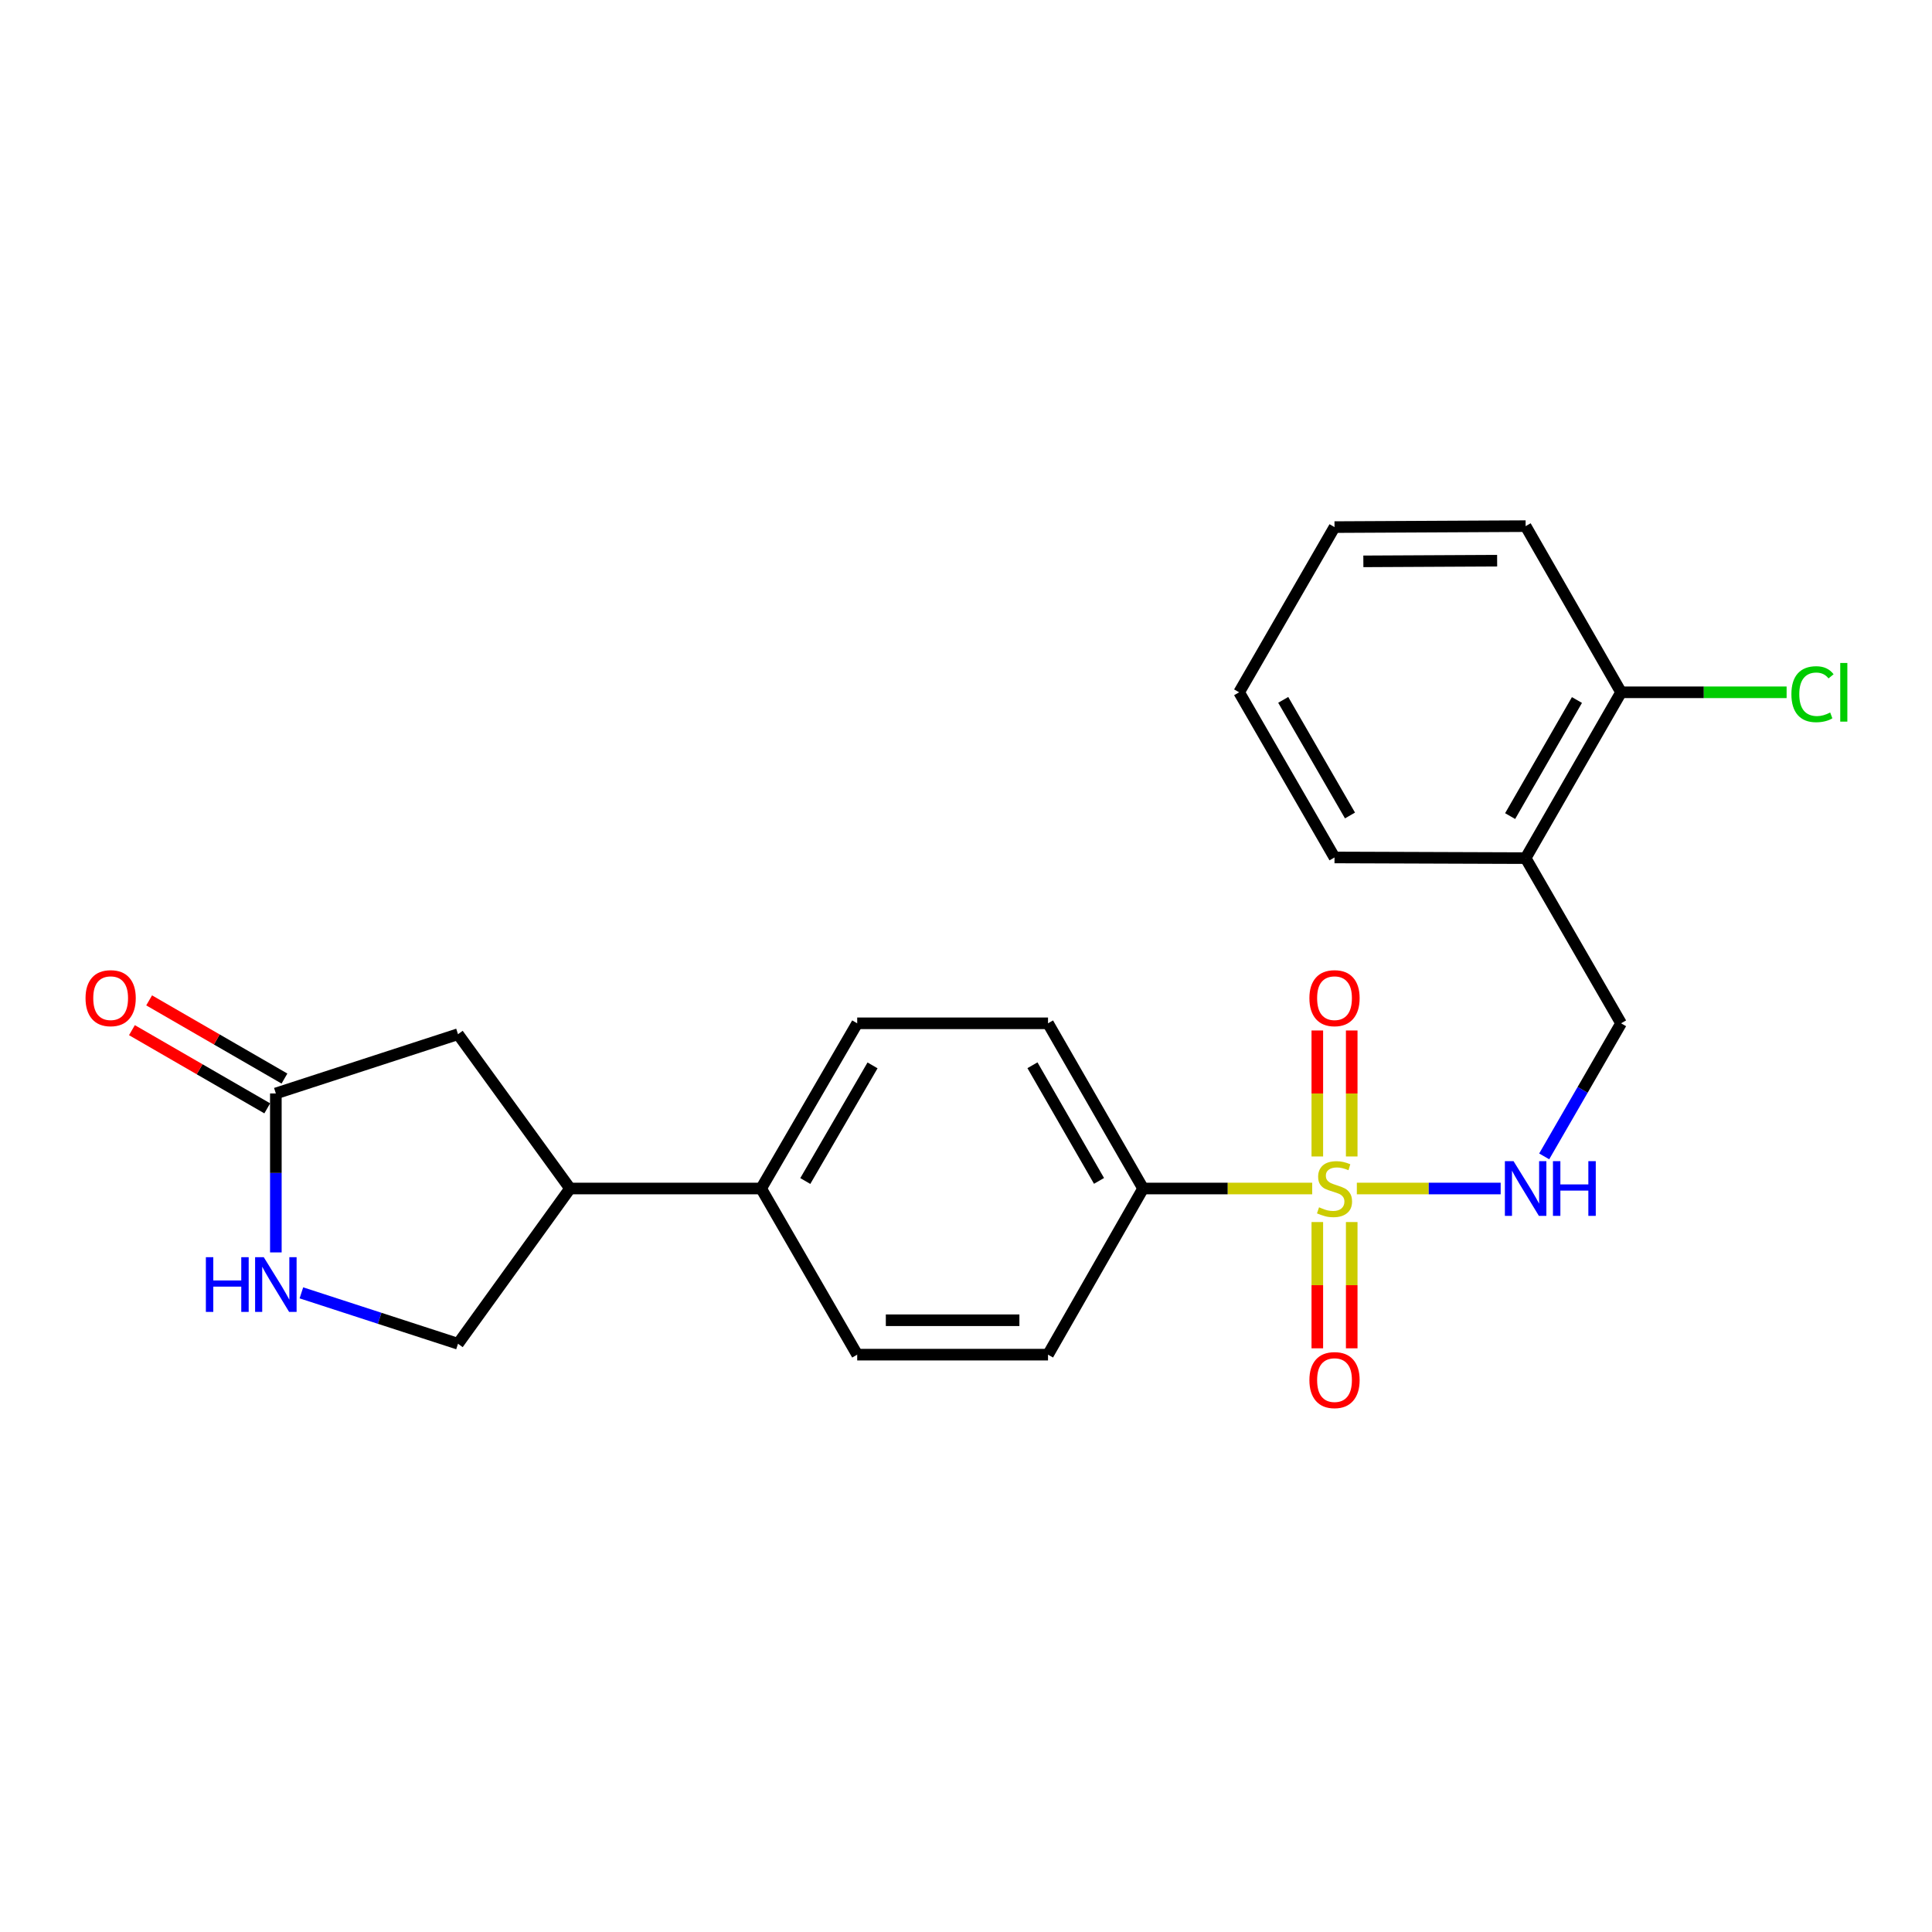 <?xml version='1.0' encoding='iso-8859-1'?>
<svg version='1.1' baseProfile='full'
              xmlns='http://www.w3.org/2000/svg'
                      xmlns:rdkit='http://www.rdkit.org/xml'
                      xmlns:xlink='http://www.w3.org/1999/xlink'
                  xml:space='preserve'
width='1000px' height='1000px' viewBox='0 0 1000 1000'>
<!-- END OF HEADER -->
<rect style='opacity:1.0;fill:#FFFFFF;stroke:none' width='1000' height='1000' x='0' y='0'> </rect>
<path class='bond-0' d='M 702.297,615.172 L 739.519,615.172' style='fill:none;fill-rule:evenodd;stroke:#CCCC00;stroke-width:6px;stroke-linecap:butt;stroke-linejoin:miter;stroke-opacity:1' />
<path class='bond-0' d='M 739.519,615.172 L 776.741,615.172' style='fill:none;fill-rule:evenodd;stroke:#0000FF;stroke-width:6px;stroke-linecap:butt;stroke-linejoin:miter;stroke-opacity:1' />
<path class='bond-3' d='M 679.187,615.172 L 635.426,615.172' style='fill:none;fill-rule:evenodd;stroke:#CCCC00;stroke-width:6px;stroke-linecap:butt;stroke-linejoin:miter;stroke-opacity:1' />
<path class='bond-3' d='M 635.426,615.172 L 591.665,615.172' style='fill:none;fill-rule:evenodd;stroke:#000000;stroke-width:6px;stroke-linecap:butt;stroke-linejoin:miter;stroke-opacity:1' />
<path class='bond-4' d='M 681.841,632.529 L 681.841,665.209' style='fill:none;fill-rule:evenodd;stroke:#CCCC00;stroke-width:6px;stroke-linecap:butt;stroke-linejoin:miter;stroke-opacity:1' />
<path class='bond-4' d='M 681.841,665.209 L 681.841,697.888' style='fill:none;fill-rule:evenodd;stroke:#FF0000;stroke-width:6px;stroke-linecap:butt;stroke-linejoin:miter;stroke-opacity:1' />
<path class='bond-4' d='M 699.647,632.529 L 699.647,665.209' style='fill:none;fill-rule:evenodd;stroke:#CCCC00;stroke-width:6px;stroke-linecap:butt;stroke-linejoin:miter;stroke-opacity:1' />
<path class='bond-4' d='M 699.647,665.209 L 699.647,697.888' style='fill:none;fill-rule:evenodd;stroke:#FF0000;stroke-width:6px;stroke-linecap:butt;stroke-linejoin:miter;stroke-opacity:1' />
<path class='bond-5' d='M 699.647,598.587 L 699.647,565.982' style='fill:none;fill-rule:evenodd;stroke:#CCCC00;stroke-width:6px;stroke-linecap:butt;stroke-linejoin:miter;stroke-opacity:1' />
<path class='bond-5' d='M 699.647,565.982 L 699.647,533.378' style='fill:none;fill-rule:evenodd;stroke:#FF0000;stroke-width:6px;stroke-linecap:butt;stroke-linejoin:miter;stroke-opacity:1' />
<path class='bond-5' d='M 681.841,598.587 L 681.841,565.982' style='fill:none;fill-rule:evenodd;stroke:#CCCC00;stroke-width:6px;stroke-linecap:butt;stroke-linejoin:miter;stroke-opacity:1' />
<path class='bond-5' d='M 681.841,565.982 L 681.841,533.378' style='fill:none;fill-rule:evenodd;stroke:#FF0000;stroke-width:6px;stroke-linecap:butt;stroke-linejoin:miter;stroke-opacity:1' />
<path class='bond-10' d='M 799.272,598.543 L 819.169,564.104' style='fill:none;fill-rule:evenodd;stroke:#0000FF;stroke-width:6px;stroke-linecap:butt;stroke-linejoin:miter;stroke-opacity:1' />
<path class='bond-10' d='M 819.169,564.104 L 839.066,529.664' style='fill:none;fill-rule:evenodd;stroke:#000000;stroke-width:6px;stroke-linecap:butt;stroke-linejoin:miter;stroke-opacity:1' />
<path class='bond-1' d='M 155.998,669.176 L 196.53,682.351' style='fill:none;fill-rule:evenodd;stroke:#0000FF;stroke-width:6px;stroke-linecap:butt;stroke-linejoin:miter;stroke-opacity:1' />
<path class='bond-1' d='M 196.53,682.351 L 237.062,695.526' style='fill:none;fill-rule:evenodd;stroke:#000000;stroke-width:6px;stroke-linecap:butt;stroke-linejoin:miter;stroke-opacity:1' />
<path class='bond-25' d='M 142.78,648.247 L 142.78,607.108' style='fill:none;fill-rule:evenodd;stroke:#0000FF;stroke-width:6px;stroke-linecap:butt;stroke-linejoin:miter;stroke-opacity:1' />
<path class='bond-25' d='M 142.78,607.108 L 142.78,565.969' style='fill:none;fill-rule:evenodd;stroke:#000000;stroke-width:6px;stroke-linecap:butt;stroke-linejoin:miter;stroke-opacity:1' />
<path class='bond-2' d='M 142.78,565.969 L 237.062,535.303' style='fill:none;fill-rule:evenodd;stroke:#000000;stroke-width:6px;stroke-linecap:butt;stroke-linejoin:miter;stroke-opacity:1' />
<path class='bond-13' d='M 147.234,558.26 L 112.214,538.028' style='fill:none;fill-rule:evenodd;stroke:#000000;stroke-width:6px;stroke-linecap:butt;stroke-linejoin:miter;stroke-opacity:1' />
<path class='bond-13' d='M 112.214,538.028 L 77.195,517.795' style='fill:none;fill-rule:evenodd;stroke:#FF0000;stroke-width:6px;stroke-linecap:butt;stroke-linejoin:miter;stroke-opacity:1' />
<path class='bond-13' d='M 138.326,573.677 L 103.307,553.445' style='fill:none;fill-rule:evenodd;stroke:#000000;stroke-width:6px;stroke-linecap:butt;stroke-linejoin:miter;stroke-opacity:1' />
<path class='bond-13' d='M 103.307,553.445 L 68.287,533.213' style='fill:none;fill-rule:evenodd;stroke:#FF0000;stroke-width:6px;stroke-linecap:butt;stroke-linejoin:miter;stroke-opacity:1' />
<path class='bond-14' d='M 591.665,615.172 L 542.451,529.664' style='fill:none;fill-rule:evenodd;stroke:#000000;stroke-width:6px;stroke-linecap:butt;stroke-linejoin:miter;stroke-opacity:1' />
<path class='bond-14' d='M 568.85,611.228 L 534.401,551.373' style='fill:none;fill-rule:evenodd;stroke:#000000;stroke-width:6px;stroke-linecap:butt;stroke-linejoin:miter;stroke-opacity:1' />
<path class='bond-15' d='M 591.665,615.172 L 542.451,701.164' style='fill:none;fill-rule:evenodd;stroke:#000000;stroke-width:6px;stroke-linecap:butt;stroke-linejoin:miter;stroke-opacity:1' />
<path class='bond-6' d='M 295.049,615.172 L 393.97,615.172' style='fill:none;fill-rule:evenodd;stroke:#000000;stroke-width:6px;stroke-linecap:butt;stroke-linejoin:miter;stroke-opacity:1' />
<path class='bond-8' d='M 295.049,615.172 L 237.062,535.303' style='fill:none;fill-rule:evenodd;stroke:#000000;stroke-width:6px;stroke-linecap:butt;stroke-linejoin:miter;stroke-opacity:1' />
<path class='bond-11' d='M 295.049,615.172 L 237.062,695.526' style='fill:none;fill-rule:evenodd;stroke:#000000;stroke-width:6px;stroke-linecap:butt;stroke-linejoin:miter;stroke-opacity:1' />
<path class='bond-7' d='M 789.665,444.167 L 839.066,529.664' style='fill:none;fill-rule:evenodd;stroke:#000000;stroke-width:6px;stroke-linecap:butt;stroke-linejoin:miter;stroke-opacity:1' />
<path class='bond-12' d='M 789.665,444.167 L 839.066,358.333' style='fill:none;fill-rule:evenodd;stroke:#000000;stroke-width:6px;stroke-linecap:butt;stroke-linejoin:miter;stroke-opacity:1' />
<path class='bond-12' d='M 781.643,422.41 L 816.224,362.326' style='fill:none;fill-rule:evenodd;stroke:#000000;stroke-width:6px;stroke-linecap:butt;stroke-linejoin:miter;stroke-opacity:1' />
<path class='bond-19' d='M 789.665,444.167 L 690.744,443.821' style='fill:none;fill-rule:evenodd;stroke:#000000;stroke-width:6px;stroke-linecap:butt;stroke-linejoin:miter;stroke-opacity:1' />
<path class='bond-9' d='M 393.97,615.172 L 443.688,701.164' style='fill:none;fill-rule:evenodd;stroke:#000000;stroke-width:6px;stroke-linecap:butt;stroke-linejoin:miter;stroke-opacity:1' />
<path class='bond-23' d='M 393.97,615.172 L 443.688,529.664' style='fill:none;fill-rule:evenodd;stroke:#000000;stroke-width:6px;stroke-linecap:butt;stroke-linejoin:miter;stroke-opacity:1' />
<path class='bond-23' d='M 416.821,611.296 L 451.624,551.441' style='fill:none;fill-rule:evenodd;stroke:#000000;stroke-width:6px;stroke-linecap:butt;stroke-linejoin:miter;stroke-opacity:1' />
<path class='bond-18' d='M 839.066,358.333 L 881.908,358.333' style='fill:none;fill-rule:evenodd;stroke:#000000;stroke-width:6px;stroke-linecap:butt;stroke-linejoin:miter;stroke-opacity:1' />
<path class='bond-18' d='M 881.908,358.333 L 924.749,358.333' style='fill:none;fill-rule:evenodd;stroke:#00CC00;stroke-width:6px;stroke-linecap:butt;stroke-linejoin:miter;stroke-opacity:1' />
<path class='bond-20' d='M 839.066,358.333 L 789.665,272.331' style='fill:none;fill-rule:evenodd;stroke:#000000;stroke-width:6px;stroke-linecap:butt;stroke-linejoin:miter;stroke-opacity:1' />
<path class='bond-17' d='M 542.451,529.664 L 443.688,529.664' style='fill:none;fill-rule:evenodd;stroke:#000000;stroke-width:6px;stroke-linecap:butt;stroke-linejoin:miter;stroke-opacity:1' />
<path class='bond-16' d='M 542.451,701.164 L 443.688,701.164' style='fill:none;fill-rule:evenodd;stroke:#000000;stroke-width:6px;stroke-linecap:butt;stroke-linejoin:miter;stroke-opacity:1' />
<path class='bond-16' d='M 527.637,683.358 L 458.503,683.358' style='fill:none;fill-rule:evenodd;stroke:#000000;stroke-width:6px;stroke-linecap:butt;stroke-linejoin:miter;stroke-opacity:1' />
<path class='bond-21' d='M 690.744,443.821 L 641.372,358.333' style='fill:none;fill-rule:evenodd;stroke:#000000;stroke-width:6px;stroke-linecap:butt;stroke-linejoin:miter;stroke-opacity:1' />
<path class='bond-21' d='M 698.757,422.092 L 664.197,362.251' style='fill:none;fill-rule:evenodd;stroke:#000000;stroke-width:6px;stroke-linecap:butt;stroke-linejoin:miter;stroke-opacity:1' />
<path class='bond-24' d='M 789.665,272.331 L 690.744,272.825' style='fill:none;fill-rule:evenodd;stroke:#000000;stroke-width:6px;stroke-linecap:butt;stroke-linejoin:miter;stroke-opacity:1' />
<path class='bond-24' d='M 774.916,290.211 L 705.671,290.557' style='fill:none;fill-rule:evenodd;stroke:#000000;stroke-width:6px;stroke-linecap:butt;stroke-linejoin:miter;stroke-opacity:1' />
<path class='bond-22' d='M 641.372,358.333 L 690.744,272.825' style='fill:none;fill-rule:evenodd;stroke:#000000;stroke-width:6px;stroke-linecap:butt;stroke-linejoin:miter;stroke-opacity:1' />
<path  class='atom-0' d='M 682.744 624.892
Q 683.064 625.012, 684.384 625.572
Q 685.704 626.132, 687.144 626.492
Q 688.624 626.812, 690.064 626.812
Q 692.744 626.812, 694.304 625.532
Q 695.864 624.212, 695.864 621.932
Q 695.864 620.372, 695.064 619.412
Q 694.304 618.452, 693.104 617.932
Q 691.904 617.412, 689.904 616.812
Q 687.384 616.052, 685.864 615.332
Q 684.384 614.612, 683.304 613.092
Q 682.264 611.572, 682.264 609.012
Q 682.264 605.452, 684.664 603.252
Q 687.104 601.052, 691.904 601.052
Q 695.184 601.052, 698.904 602.612
L 697.984 605.692
Q 694.584 604.292, 692.024 604.292
Q 689.264 604.292, 687.744 605.452
Q 686.224 606.572, 686.264 608.532
Q 686.264 610.052, 687.024 610.972
Q 687.824 611.892, 688.944 612.412
Q 690.104 612.932, 692.024 613.532
Q 694.584 614.332, 696.104 615.132
Q 697.624 615.932, 698.704 617.572
Q 699.824 619.172, 699.824 621.932
Q 699.824 625.852, 697.184 627.972
Q 694.584 630.052, 690.224 630.052
Q 687.704 630.052, 685.784 629.492
Q 683.904 628.972, 681.664 628.052
L 682.744 624.892
' fill='#CCCC00'/>
<path  class='atom-1' d='M 783.405 601.012
L 792.685 616.012
Q 793.605 617.492, 795.085 620.172
Q 796.565 622.852, 796.645 623.012
L 796.645 601.012
L 800.405 601.012
L 800.405 629.332
L 796.525 629.332
L 786.565 612.932
Q 785.405 611.012, 784.165 608.812
Q 782.965 606.612, 782.605 605.932
L 782.605 629.332
L 778.925 629.332
L 778.925 601.012
L 783.405 601.012
' fill='#0000FF'/>
<path  class='atom-1' d='M 803.805 601.012
L 807.645 601.012
L 807.645 613.052
L 822.125 613.052
L 822.125 601.012
L 825.965 601.012
L 825.965 629.332
L 822.125 629.332
L 822.125 616.252
L 807.645 616.252
L 807.645 629.332
L 803.805 629.332
L 803.805 601.012
' fill='#0000FF'/>
<path  class='atom-2' d='M 106.56 650.72
L 110.4 650.72
L 110.4 662.76
L 124.88 662.76
L 124.88 650.72
L 128.72 650.72
L 128.72 679.04
L 124.88 679.04
L 124.88 665.96
L 110.4 665.96
L 110.4 679.04
L 106.56 679.04
L 106.56 650.72
' fill='#0000FF'/>
<path  class='atom-2' d='M 136.52 650.72
L 145.8 665.72
Q 146.72 667.2, 148.2 669.88
Q 149.68 672.56, 149.76 672.72
L 149.76 650.72
L 153.52 650.72
L 153.52 679.04
L 149.64 679.04
L 139.68 662.64
Q 138.52 660.72, 137.28 658.52
Q 136.08 656.32, 135.72 655.64
L 135.72 679.04
L 132.04 679.04
L 132.04 650.72
L 136.52 650.72
' fill='#0000FF'/>
<path  class='atom-5' d='M 677.744 714.331
Q 677.744 707.531, 681.104 703.731
Q 684.464 699.931, 690.744 699.931
Q 697.024 699.931, 700.384 703.731
Q 703.744 707.531, 703.744 714.331
Q 703.744 721.211, 700.344 725.131
Q 696.944 729.011, 690.744 729.011
Q 684.504 729.011, 681.104 725.131
Q 677.744 721.251, 677.744 714.331
M 690.744 725.811
Q 695.064 725.811, 697.384 722.931
Q 699.744 720.011, 699.744 714.331
Q 699.744 708.771, 697.384 705.971
Q 695.064 703.131, 690.744 703.131
Q 686.424 703.131, 684.064 705.931
Q 681.744 708.731, 681.744 714.331
Q 681.744 720.051, 684.064 722.931
Q 686.424 725.811, 690.744 725.811
' fill='#FF0000'/>
<path  class='atom-6' d='M 677.744 516.647
Q 677.744 509.847, 681.104 506.047
Q 684.464 502.247, 690.744 502.247
Q 697.024 502.247, 700.384 506.047
Q 703.744 509.847, 703.744 516.647
Q 703.744 523.527, 700.344 527.447
Q 696.944 531.327, 690.744 531.327
Q 684.504 531.327, 681.104 527.447
Q 677.744 523.567, 677.744 516.647
M 690.744 528.127
Q 695.064 528.127, 697.384 525.247
Q 699.744 522.327, 699.744 516.647
Q 699.744 511.087, 697.384 508.287
Q 695.064 505.447, 690.744 505.447
Q 686.424 505.447, 684.064 508.247
Q 681.744 511.047, 681.744 516.647
Q 681.744 522.367, 684.064 525.247
Q 686.424 528.127, 690.744 528.127
' fill='#FF0000'/>
<path  class='atom-14' d='M 44.272 516.647
Q 44.272 509.847, 47.632 506.047
Q 50.992 502.247, 57.272 502.247
Q 63.552 502.247, 66.912 506.047
Q 70.272 509.847, 70.272 516.647
Q 70.272 523.527, 66.872 527.447
Q 63.472 531.327, 57.272 531.327
Q 51.032 531.327, 47.632 527.447
Q 44.272 523.567, 44.272 516.647
M 57.272 528.127
Q 61.592 528.127, 63.912 525.247
Q 66.272 522.327, 66.272 516.647
Q 66.272 511.087, 63.912 508.287
Q 61.592 505.447, 57.272 505.447
Q 52.952 505.447, 50.592 508.247
Q 48.272 511.047, 48.272 516.647
Q 48.272 522.367, 50.592 525.247
Q 52.952 528.127, 57.272 528.127
' fill='#FF0000'/>
<path  class='atom-19' d='M 927.226 359.313
Q 927.226 352.273, 930.506 348.593
Q 933.826 344.873, 940.106 344.873
Q 945.946 344.873, 949.066 348.993
L 946.426 351.153
Q 944.146 348.153, 940.106 348.153
Q 935.826 348.153, 933.546 351.033
Q 931.306 353.873, 931.306 359.313
Q 931.306 364.913, 933.626 367.793
Q 935.986 370.673, 940.546 370.673
Q 943.666 370.673, 947.306 368.793
L 948.426 371.793
Q 946.946 372.753, 944.706 373.313
Q 942.466 373.873, 939.986 373.873
Q 933.826 373.873, 930.506 370.113
Q 927.226 366.353, 927.226 359.313
' fill='#00CC00'/>
<path  class='atom-19' d='M 952.506 343.153
L 956.186 343.153
L 956.186 373.513
L 952.506 373.513
L 952.506 343.153
' fill='#00CC00'/>
</svg>
